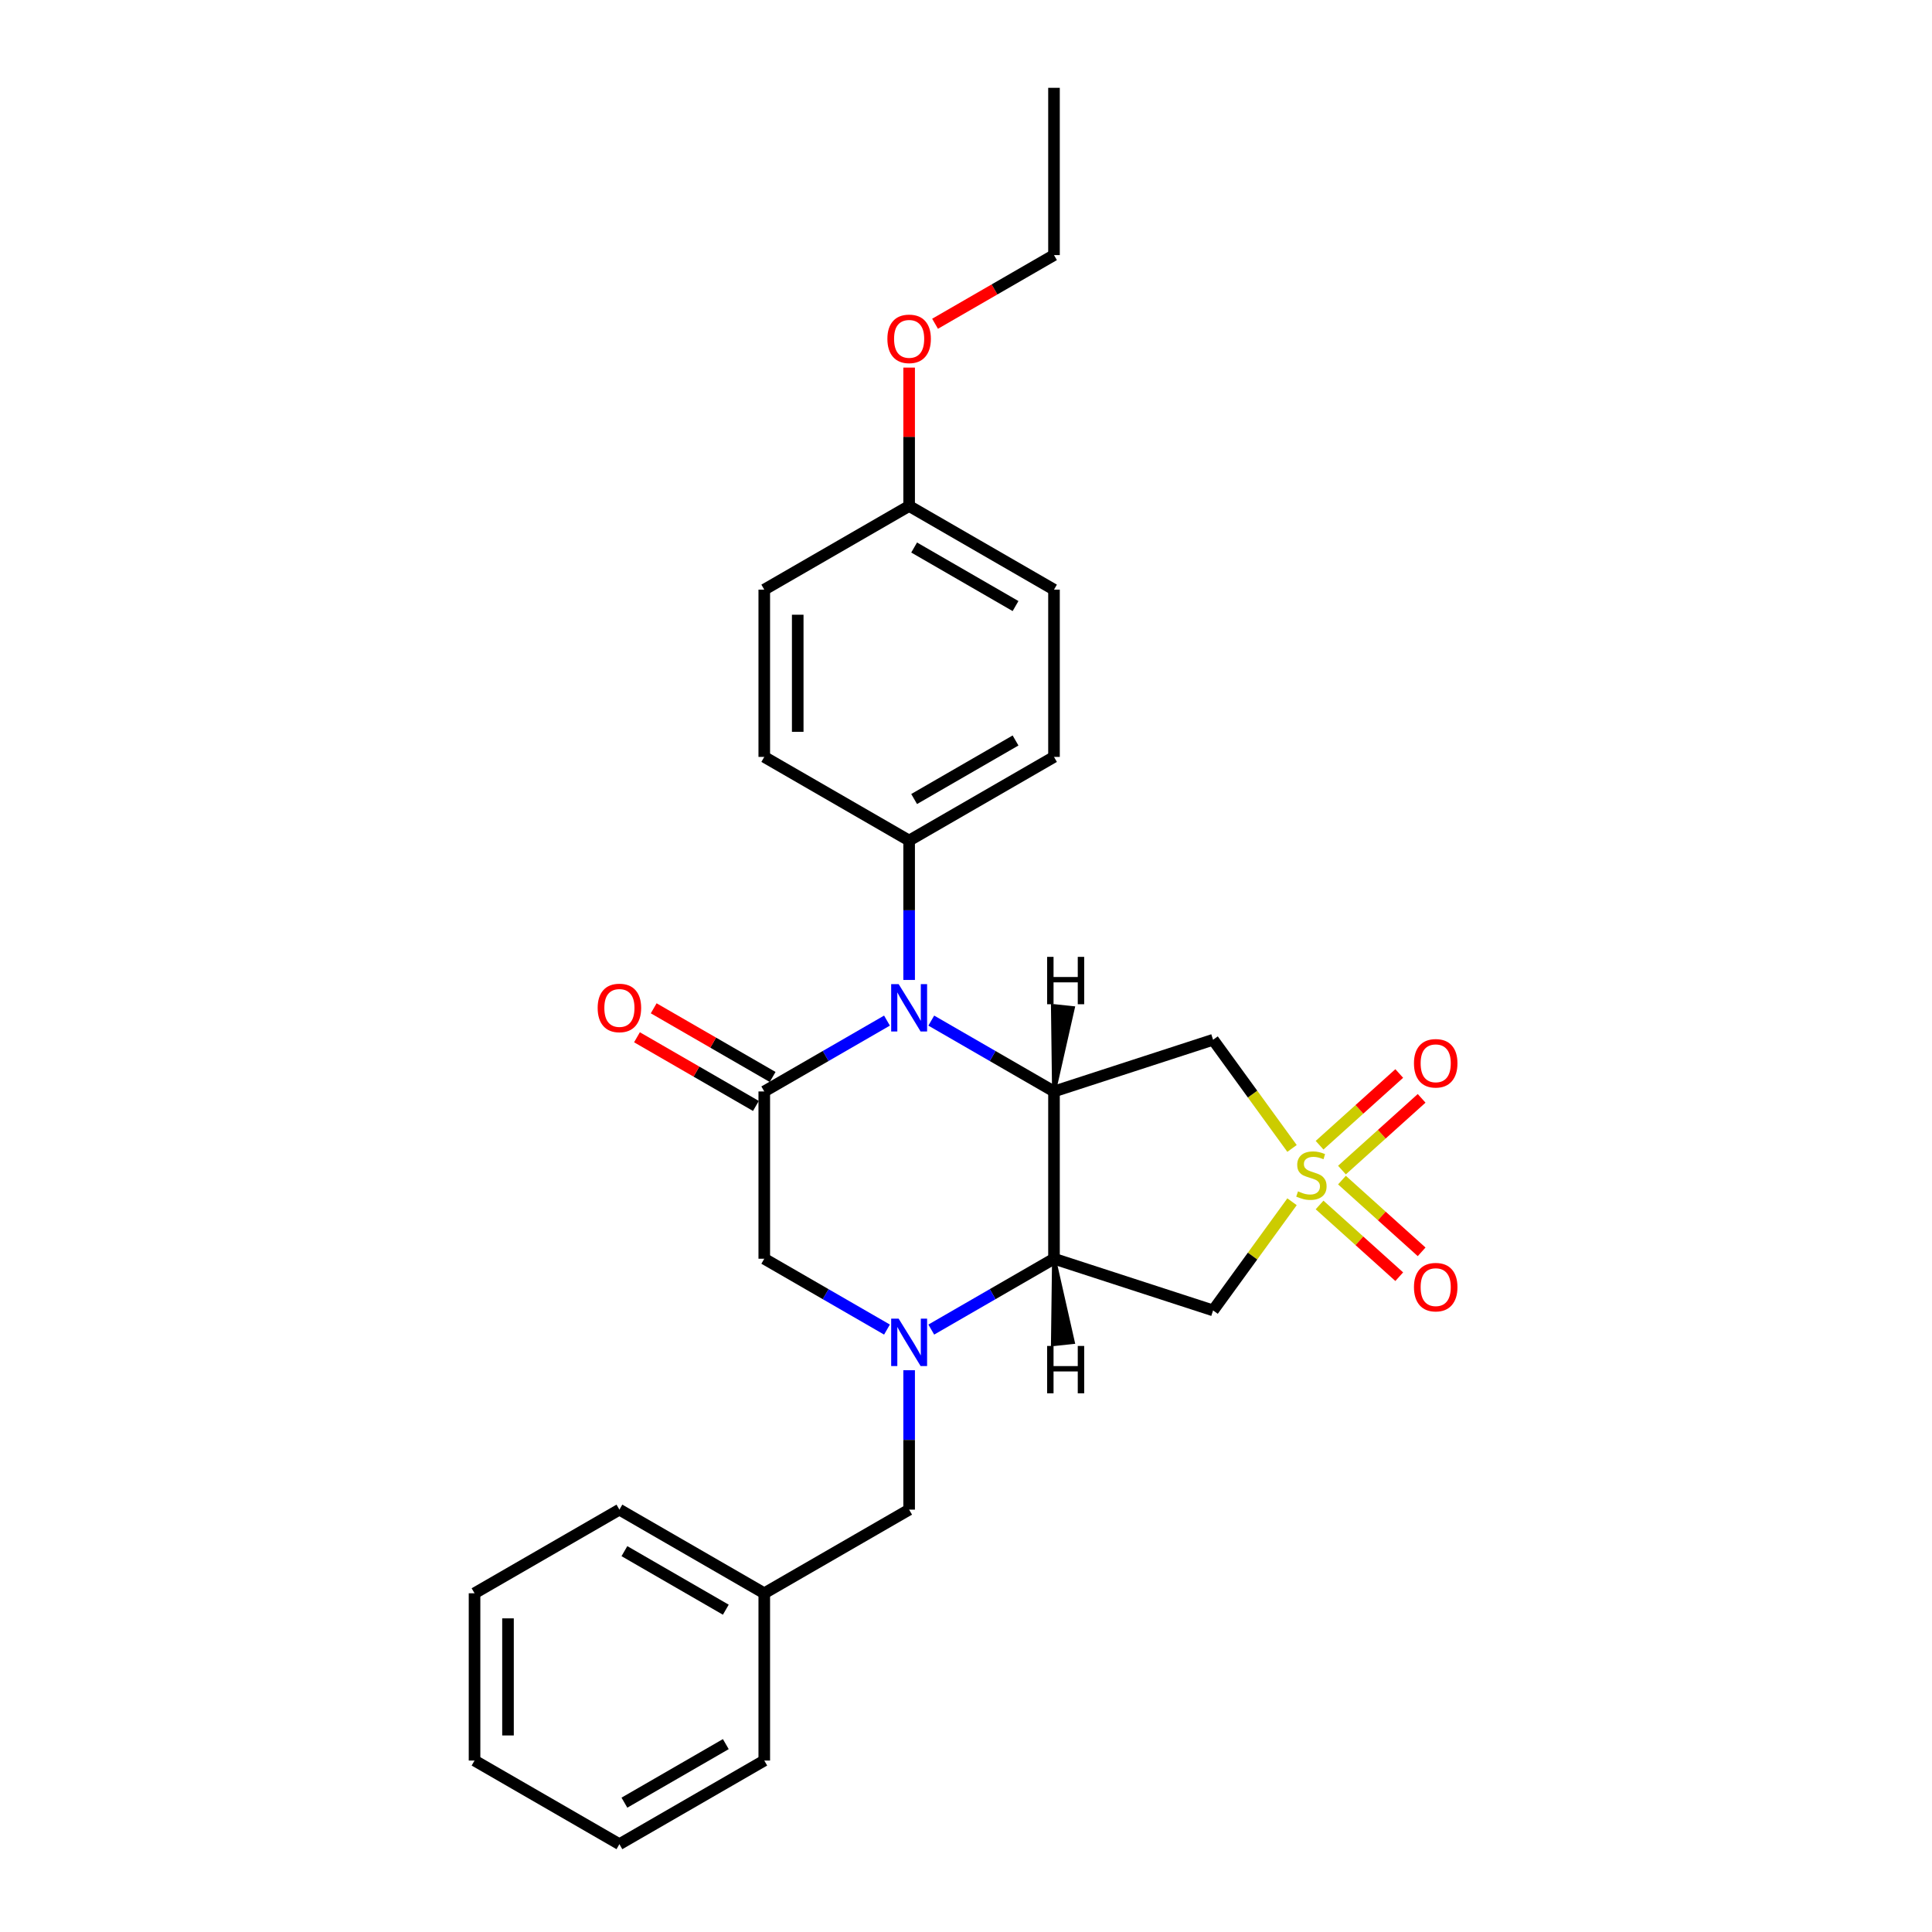 <?xml version='1.0' encoding='iso-8859-1'?>
<svg version='1.1' baseProfile='full'
              xmlns='http://www.w3.org/2000/svg'
                      xmlns:rdkit='http://www.rdkit.org/xml'
                      xmlns:xlink='http://www.w3.org/1999/xlink'
                  xml:space='preserve'
width='1000px' height='1000px' viewBox='0 0 1000 1000'>
<!-- END OF HEADER -->
<rect style='opacity:1.0;fill:#FFFFFF;stroke:none' width='1000' height='1000' x='0' y='0'> </rect>
<path class='bond-5' d='M 668.753,594.426 L 648.321,566.303' style='fill:none;fill-rule:evenodd;stroke:#CCCC00;stroke-width:6px;stroke-linecap:butt;stroke-linejoin:miter;stroke-opacity:1' />
<path class='bond-5' d='M 648.321,566.303 L 627.889,538.18' style='fill:none;fill-rule:evenodd;stroke:#000000;stroke-width:6px;stroke-linecap:butt;stroke-linejoin:miter;stroke-opacity:1' />
<path class='bond-6' d='M 668.753,622.025 L 648.321,650.147' style='fill:none;fill-rule:evenodd;stroke:#CCCC00;stroke-width:6px;stroke-linecap:butt;stroke-linejoin:miter;stroke-opacity:1' />
<path class='bond-6' d='M 648.321,650.147 L 627.889,678.27' style='fill:none;fill-rule:evenodd;stroke:#000000;stroke-width:6px;stroke-linecap:butt;stroke-linejoin:miter;stroke-opacity:1' />
<path class='bond-9' d='M 694.598,605.632 L 715.215,587.069' style='fill:none;fill-rule:evenodd;stroke:#CCCC00;stroke-width:6px;stroke-linecap:butt;stroke-linejoin:miter;stroke-opacity:1' />
<path class='bond-9' d='M 715.215,587.069 L 735.831,568.506' style='fill:none;fill-rule:evenodd;stroke:#FF0000;stroke-width:6px;stroke-linecap:butt;stroke-linejoin:miter;stroke-opacity:1' />
<path class='bond-9' d='M 683.012,592.764 L 703.628,574.2' style='fill:none;fill-rule:evenodd;stroke:#CCCC00;stroke-width:6px;stroke-linecap:butt;stroke-linejoin:miter;stroke-opacity:1' />
<path class='bond-9' d='M 703.628,574.2 L 724.245,555.637' style='fill:none;fill-rule:evenodd;stroke:#FF0000;stroke-width:6px;stroke-linecap:butt;stroke-linejoin:miter;stroke-opacity:1' />
<path class='bond-10' d='M 683.012,623.687 L 703.628,642.25' style='fill:none;fill-rule:evenodd;stroke:#CCCC00;stroke-width:6px;stroke-linecap:butt;stroke-linejoin:miter;stroke-opacity:1' />
<path class='bond-10' d='M 703.628,642.25 L 724.245,660.813' style='fill:none;fill-rule:evenodd;stroke:#FF0000;stroke-width:6px;stroke-linecap:butt;stroke-linejoin:miter;stroke-opacity:1' />
<path class='bond-10' d='M 694.598,610.818 L 715.215,629.382' style='fill:none;fill-rule:evenodd;stroke:#CCCC00;stroke-width:6px;stroke-linecap:butt;stroke-linejoin:miter;stroke-opacity:1' />
<path class='bond-10' d='M 715.215,629.382 L 735.831,647.945' style='fill:none;fill-rule:evenodd;stroke:#FF0000;stroke-width:6px;stroke-linecap:butt;stroke-linejoin:miter;stroke-opacity:1' />
<path class='bond-0' d='M 545.546,564.935 L 627.889,538.18' style='fill:none;fill-rule:evenodd;stroke:#000000;stroke-width:6px;stroke-linecap:butt;stroke-linejoin:miter;stroke-opacity:1' />
<path class='bond-1' d='M 545.546,564.935 L 513.787,546.599' style='fill:none;fill-rule:evenodd;stroke:#000000;stroke-width:6px;stroke-linecap:butt;stroke-linejoin:miter;stroke-opacity:1' />
<path class='bond-1' d='M 513.787,546.599 L 482.029,528.263' style='fill:none;fill-rule:evenodd;stroke:#0000FF;stroke-width:6px;stroke-linecap:butt;stroke-linejoin:miter;stroke-opacity:1' />
<path class='bond-27' d='M 545.546,564.935 L 545.546,651.515' style='fill:none;fill-rule:evenodd;stroke:#000000;stroke-width:6px;stroke-linecap:butt;stroke-linejoin:miter;stroke-opacity:1' />
<path class='bond-31' d='M 545.546,564.935 L 555.306,521.777 L 544.973,520.691 Z' style='fill:#000000;fill-rule:evenodd;fill-opacity:1;stroke:#000000;stroke-width:2px;stroke-linecap:butt;stroke-linejoin:miter;stroke-opacity:1;' />
<path class='bond-4' d='M 459.102,528.263 L 427.344,546.599' style='fill:none;fill-rule:evenodd;stroke:#0000FF;stroke-width:6px;stroke-linecap:butt;stroke-linejoin:miter;stroke-opacity:1' />
<path class='bond-4' d='M 427.344,546.599 L 395.585,564.935' style='fill:none;fill-rule:evenodd;stroke:#000000;stroke-width:6px;stroke-linecap:butt;stroke-linejoin:miter;stroke-opacity:1' />
<path class='bond-8' d='M 470.566,507.221 L 470.566,471.143' style='fill:none;fill-rule:evenodd;stroke:#0000FF;stroke-width:6px;stroke-linecap:butt;stroke-linejoin:miter;stroke-opacity:1' />
<path class='bond-8' d='M 470.566,471.143 L 470.566,435.065' style='fill:none;fill-rule:evenodd;stroke:#000000;stroke-width:6px;stroke-linecap:butt;stroke-linejoin:miter;stroke-opacity:1' />
<path class='bond-2' d='M 545.546,651.515 L 627.889,678.27' style='fill:none;fill-rule:evenodd;stroke:#000000;stroke-width:6px;stroke-linecap:butt;stroke-linejoin:miter;stroke-opacity:1' />
<path class='bond-3' d='M 545.546,651.515 L 513.787,669.851' style='fill:none;fill-rule:evenodd;stroke:#000000;stroke-width:6px;stroke-linecap:butt;stroke-linejoin:miter;stroke-opacity:1' />
<path class='bond-3' d='M 513.787,669.851 L 482.029,688.187' style='fill:none;fill-rule:evenodd;stroke:#0000FF;stroke-width:6px;stroke-linecap:butt;stroke-linejoin:miter;stroke-opacity:1' />
<path class='bond-32' d='M 545.546,651.515 L 544.973,695.759 L 555.306,694.673 Z' style='fill:#000000;fill-rule:evenodd;fill-opacity:1;stroke:#000000;stroke-width:2px;stroke-linecap:butt;stroke-linejoin:miter;stroke-opacity:1;' />
<path class='bond-7' d='M 459.102,688.187 L 427.344,669.851' style='fill:none;fill-rule:evenodd;stroke:#0000FF;stroke-width:6px;stroke-linecap:butt;stroke-linejoin:miter;stroke-opacity:1' />
<path class='bond-7' d='M 427.344,669.851 L 395.585,651.515' style='fill:none;fill-rule:evenodd;stroke:#000000;stroke-width:6px;stroke-linecap:butt;stroke-linejoin:miter;stroke-opacity:1' />
<path class='bond-11' d='M 470.566,709.229 L 470.566,745.307' style='fill:none;fill-rule:evenodd;stroke:#0000FF;stroke-width:6px;stroke-linecap:butt;stroke-linejoin:miter;stroke-opacity:1' />
<path class='bond-11' d='M 470.566,745.307 L 470.566,781.385' style='fill:none;fill-rule:evenodd;stroke:#000000;stroke-width:6px;stroke-linecap:butt;stroke-linejoin:miter;stroke-opacity:1' />
<path class='bond-12' d='M 399.914,557.437 L 369.134,539.666' style='fill:none;fill-rule:evenodd;stroke:#000000;stroke-width:6px;stroke-linecap:butt;stroke-linejoin:miter;stroke-opacity:1' />
<path class='bond-12' d='M 369.134,539.666 L 338.353,521.895' style='fill:none;fill-rule:evenodd;stroke:#FF0000;stroke-width:6px;stroke-linecap:butt;stroke-linejoin:miter;stroke-opacity:1' />
<path class='bond-12' d='M 391.256,572.433 L 360.476,554.662' style='fill:none;fill-rule:evenodd;stroke:#000000;stroke-width:6px;stroke-linecap:butt;stroke-linejoin:miter;stroke-opacity:1' />
<path class='bond-12' d='M 360.476,554.662 L 329.695,536.891' style='fill:none;fill-rule:evenodd;stroke:#FF0000;stroke-width:6px;stroke-linecap:butt;stroke-linejoin:miter;stroke-opacity:1' />
<path class='bond-28' d='M 395.585,564.935 L 395.585,651.515' style='fill:none;fill-rule:evenodd;stroke:#000000;stroke-width:6px;stroke-linecap:butt;stroke-linejoin:miter;stroke-opacity:1' />
<path class='bond-13' d='M 470.566,435.065 L 545.546,391.775' style='fill:none;fill-rule:evenodd;stroke:#000000;stroke-width:6px;stroke-linecap:butt;stroke-linejoin:miter;stroke-opacity:1' />
<path class='bond-13' d='M 473.155,413.575 L 525.641,383.272' style='fill:none;fill-rule:evenodd;stroke:#000000;stroke-width:6px;stroke-linecap:butt;stroke-linejoin:miter;stroke-opacity:1' />
<path class='bond-14' d='M 470.566,435.065 L 395.585,391.775' style='fill:none;fill-rule:evenodd;stroke:#000000;stroke-width:6px;stroke-linecap:butt;stroke-linejoin:miter;stroke-opacity:1' />
<path class='bond-16' d='M 470.566,781.385 L 395.585,824.675' style='fill:none;fill-rule:evenodd;stroke:#000000;stroke-width:6px;stroke-linecap:butt;stroke-linejoin:miter;stroke-opacity:1' />
<path class='bond-17' d='M 545.546,391.775 L 545.546,305.195' style='fill:none;fill-rule:evenodd;stroke:#000000;stroke-width:6px;stroke-linecap:butt;stroke-linejoin:miter;stroke-opacity:1' />
<path class='bond-18' d='M 395.585,391.775 L 395.585,305.195' style='fill:none;fill-rule:evenodd;stroke:#000000;stroke-width:6px;stroke-linecap:butt;stroke-linejoin:miter;stroke-opacity:1' />
<path class='bond-18' d='M 412.901,378.788 L 412.901,318.182' style='fill:none;fill-rule:evenodd;stroke:#000000;stroke-width:6px;stroke-linecap:butt;stroke-linejoin:miter;stroke-opacity:1' />
<path class='bond-15' d='M 470.566,261.905 L 395.585,305.195' style='fill:none;fill-rule:evenodd;stroke:#000000;stroke-width:6px;stroke-linecap:butt;stroke-linejoin:miter;stroke-opacity:1' />
<path class='bond-19' d='M 470.566,261.905 L 470.566,226.087' style='fill:none;fill-rule:evenodd;stroke:#000000;stroke-width:6px;stroke-linecap:butt;stroke-linejoin:miter;stroke-opacity:1' />
<path class='bond-19' d='M 470.566,226.087 L 470.566,190.268' style='fill:none;fill-rule:evenodd;stroke:#FF0000;stroke-width:6px;stroke-linecap:butt;stroke-linejoin:miter;stroke-opacity:1' />
<path class='bond-29' d='M 470.566,261.905 L 545.546,305.195' style='fill:none;fill-rule:evenodd;stroke:#000000;stroke-width:6px;stroke-linecap:butt;stroke-linejoin:miter;stroke-opacity:1' />
<path class='bond-29' d='M 473.155,283.394 L 525.641,313.697' style='fill:none;fill-rule:evenodd;stroke:#000000;stroke-width:6px;stroke-linecap:butt;stroke-linejoin:miter;stroke-opacity:1' />
<path class='bond-21' d='M 395.585,824.675 L 320.604,781.385' style='fill:none;fill-rule:evenodd;stroke:#000000;stroke-width:6px;stroke-linecap:butt;stroke-linejoin:miter;stroke-opacity:1' />
<path class='bond-21' d='M 375.68,833.178 L 323.194,802.875' style='fill:none;fill-rule:evenodd;stroke:#000000;stroke-width:6px;stroke-linecap:butt;stroke-linejoin:miter;stroke-opacity:1' />
<path class='bond-22' d='M 395.585,824.675 L 395.585,911.255' style='fill:none;fill-rule:evenodd;stroke:#000000;stroke-width:6px;stroke-linecap:butt;stroke-linejoin:miter;stroke-opacity:1' />
<path class='bond-20' d='M 483.985,167.577 L 514.766,149.806' style='fill:none;fill-rule:evenodd;stroke:#FF0000;stroke-width:6px;stroke-linecap:butt;stroke-linejoin:miter;stroke-opacity:1' />
<path class='bond-20' d='M 514.766,149.806 L 545.546,132.035' style='fill:none;fill-rule:evenodd;stroke:#000000;stroke-width:6px;stroke-linecap:butt;stroke-linejoin:miter;stroke-opacity:1' />
<path class='bond-23' d='M 545.546,132.035 L 545.546,45.455' style='fill:none;fill-rule:evenodd;stroke:#000000;stroke-width:6px;stroke-linecap:butt;stroke-linejoin:miter;stroke-opacity:1' />
<path class='bond-25' d='M 320.604,781.385 L 245.624,824.675' style='fill:none;fill-rule:evenodd;stroke:#000000;stroke-width:6px;stroke-linecap:butt;stroke-linejoin:miter;stroke-opacity:1' />
<path class='bond-24' d='M 395.585,911.255 L 320.604,954.545' style='fill:none;fill-rule:evenodd;stroke:#000000;stroke-width:6px;stroke-linecap:butt;stroke-linejoin:miter;stroke-opacity:1' />
<path class='bond-24' d='M 375.68,902.753 L 323.194,933.056' style='fill:none;fill-rule:evenodd;stroke:#000000;stroke-width:6px;stroke-linecap:butt;stroke-linejoin:miter;stroke-opacity:1' />
<path class='bond-26' d='M 320.604,954.545 L 245.624,911.255' style='fill:none;fill-rule:evenodd;stroke:#000000;stroke-width:6px;stroke-linecap:butt;stroke-linejoin:miter;stroke-opacity:1' />
<path class='bond-30' d='M 245.624,824.675 L 245.624,911.255' style='fill:none;fill-rule:evenodd;stroke:#000000;stroke-width:6px;stroke-linecap:butt;stroke-linejoin:miter;stroke-opacity:1' />
<path class='bond-30' d='M 262.94,837.662 L 262.94,898.268' style='fill:none;fill-rule:evenodd;stroke:#000000;stroke-width:6px;stroke-linecap:butt;stroke-linejoin:miter;stroke-opacity:1' />
<path  class='atom-0' d='M 671.853 616.641
Q 672.13 616.745, 673.273 617.229
Q 674.416 617.714, 675.662 618.026
Q 676.944 618.303, 678.19 618.303
Q 680.511 618.303, 681.861 617.195
Q 683.212 616.052, 683.212 614.078
Q 683.212 612.727, 682.519 611.896
Q 681.861 611.065, 680.822 610.615
Q 679.783 610.165, 678.052 609.645
Q 675.87 608.987, 674.554 608.364
Q 673.273 607.74, 672.338 606.424
Q 671.437 605.108, 671.437 602.892
Q 671.437 599.81, 673.515 597.905
Q 675.628 596, 679.783 596
Q 682.623 596, 685.844 597.351
L 685.048 600.017
Q 682.104 598.805, 679.887 598.805
Q 677.498 598.805, 676.182 599.81
Q 674.866 600.779, 674.9 602.476
Q 674.9 603.792, 675.558 604.589
Q 676.251 605.385, 677.221 605.835
Q 678.225 606.286, 679.887 606.805
Q 682.104 607.498, 683.42 608.19
Q 684.736 608.883, 685.671 610.303
Q 686.641 611.688, 686.641 614.078
Q 686.641 617.472, 684.355 619.307
Q 682.104 621.108, 678.329 621.108
Q 676.147 621.108, 674.485 620.623
Q 672.857 620.173, 670.918 619.377
L 671.853 616.641
' fill='#CCCC00'/>
<path  class='atom-2' d='M 465.146 509.385
L 473.18 522.372
Q 473.977 523.654, 475.258 525.974
Q 476.54 528.294, 476.609 528.433
L 476.609 509.385
L 479.864 509.385
L 479.864 533.905
L 476.505 533.905
L 467.882 519.706
Q 466.877 518.043, 465.804 516.139
Q 464.765 514.234, 464.453 513.645
L 464.453 533.905
L 461.267 533.905
L 461.267 509.385
L 465.146 509.385
' fill='#0000FF'/>
<path  class='atom-4' d='M 465.146 682.545
L 473.18 695.532
Q 473.977 696.814, 475.258 699.134
Q 476.54 701.455, 476.609 701.593
L 476.609 682.545
L 479.864 682.545
L 479.864 707.065
L 476.505 707.065
L 467.882 692.866
Q 466.877 691.203, 465.804 689.299
Q 464.765 687.394, 464.453 686.805
L 464.453 707.065
L 461.267 707.065
L 461.267 682.545
L 465.146 682.545
' fill='#0000FF'/>
<path  class='atom-10' d='M 731.865 550.361
Q 731.865 544.474, 734.774 541.183
Q 737.683 537.893, 743.121 537.893
Q 748.558 537.893, 751.467 541.183
Q 754.376 544.474, 754.376 550.361
Q 754.376 556.318, 751.432 559.712
Q 748.489 563.071, 743.121 563.071
Q 737.718 563.071, 734.774 559.712
Q 731.865 556.352, 731.865 550.361
M 743.121 560.3
Q 746.861 560.3, 748.87 557.807
Q 750.913 555.279, 750.913 550.361
Q 750.913 545.547, 748.87 543.123
Q 746.861 540.664, 743.121 540.664
Q 739.38 540.664, 737.337 543.088
Q 735.328 545.513, 735.328 550.361
Q 735.328 555.313, 737.337 557.807
Q 739.38 560.3, 743.121 560.3
' fill='#FF0000'/>
<path  class='atom-11' d='M 731.865 666.228
Q 731.865 660.34, 734.774 657.05
Q 737.683 653.76, 743.121 653.76
Q 748.558 653.76, 751.467 657.05
Q 754.376 660.34, 754.376 666.228
Q 754.376 672.184, 751.432 675.578
Q 748.489 678.938, 743.121 678.938
Q 737.718 678.938, 734.774 675.578
Q 731.865 672.219, 731.865 666.228
M 743.121 676.167
Q 746.861 676.167, 748.87 673.674
Q 750.913 671.146, 750.913 666.228
Q 750.913 661.414, 748.87 658.99
Q 746.861 656.531, 743.121 656.531
Q 739.38 656.531, 737.337 658.955
Q 735.328 661.379, 735.328 666.228
Q 735.328 671.18, 737.337 673.674
Q 739.38 676.167, 743.121 676.167
' fill='#FF0000'/>
<path  class='atom-13' d='M 309.349 521.714
Q 309.349 515.827, 312.258 512.537
Q 315.167 509.247, 320.604 509.247
Q 326.042 509.247, 328.951 512.537
Q 331.86 515.827, 331.86 521.714
Q 331.86 527.671, 328.916 531.065
Q 325.972 534.424, 320.604 534.424
Q 315.202 534.424, 312.258 531.065
Q 309.349 527.706, 309.349 521.714
M 320.604 531.654
Q 324.345 531.654, 326.353 529.16
Q 328.397 526.632, 328.397 521.714
Q 328.397 516.9, 326.353 514.476
Q 324.345 512.017, 320.604 512.017
Q 316.864 512.017, 314.821 514.442
Q 312.812 516.866, 312.812 521.714
Q 312.812 526.667, 314.821 529.16
Q 316.864 531.654, 320.604 531.654
' fill='#FF0000'/>
<path  class='atom-20' d='M 459.31 175.394
Q 459.31 169.506, 462.219 166.216
Q 465.128 162.926, 470.566 162.926
Q 476.003 162.926, 478.912 166.216
Q 481.821 169.506, 481.821 175.394
Q 481.821 181.351, 478.877 184.745
Q 475.934 188.104, 470.566 188.104
Q 465.163 188.104, 462.219 184.745
Q 459.31 181.385, 459.31 175.394
M 470.566 185.333
Q 474.306 185.333, 476.314 182.84
Q 478.358 180.312, 478.358 175.394
Q 478.358 170.58, 476.314 168.156
Q 474.306 165.697, 470.566 165.697
Q 466.825 165.697, 464.782 168.121
Q 462.773 170.545, 462.773 175.394
Q 462.773 180.346, 464.782 182.84
Q 466.825 185.333, 470.566 185.333
' fill='#FF0000'/>
<path  class='atom-28' d='M 541.986 495.271
L 545.311 495.271
L 545.311 505.696
L 557.848 505.696
L 557.848 495.271
L 561.173 495.271
L 561.173 519.791
L 557.848 519.791
L 557.848 508.466
L 545.311 508.466
L 545.311 519.791
L 541.986 519.791
L 541.986 495.271
' fill='#000000'/>
<path  class='atom-29' d='M 541.986 696.659
L 545.311 696.659
L 545.311 707.084
L 557.848 707.084
L 557.848 696.659
L 561.173 696.659
L 561.173 721.179
L 557.848 721.179
L 557.848 709.854
L 545.311 709.854
L 545.311 721.179
L 541.986 721.179
L 541.986 696.659
' fill='#000000'/>
</svg>
